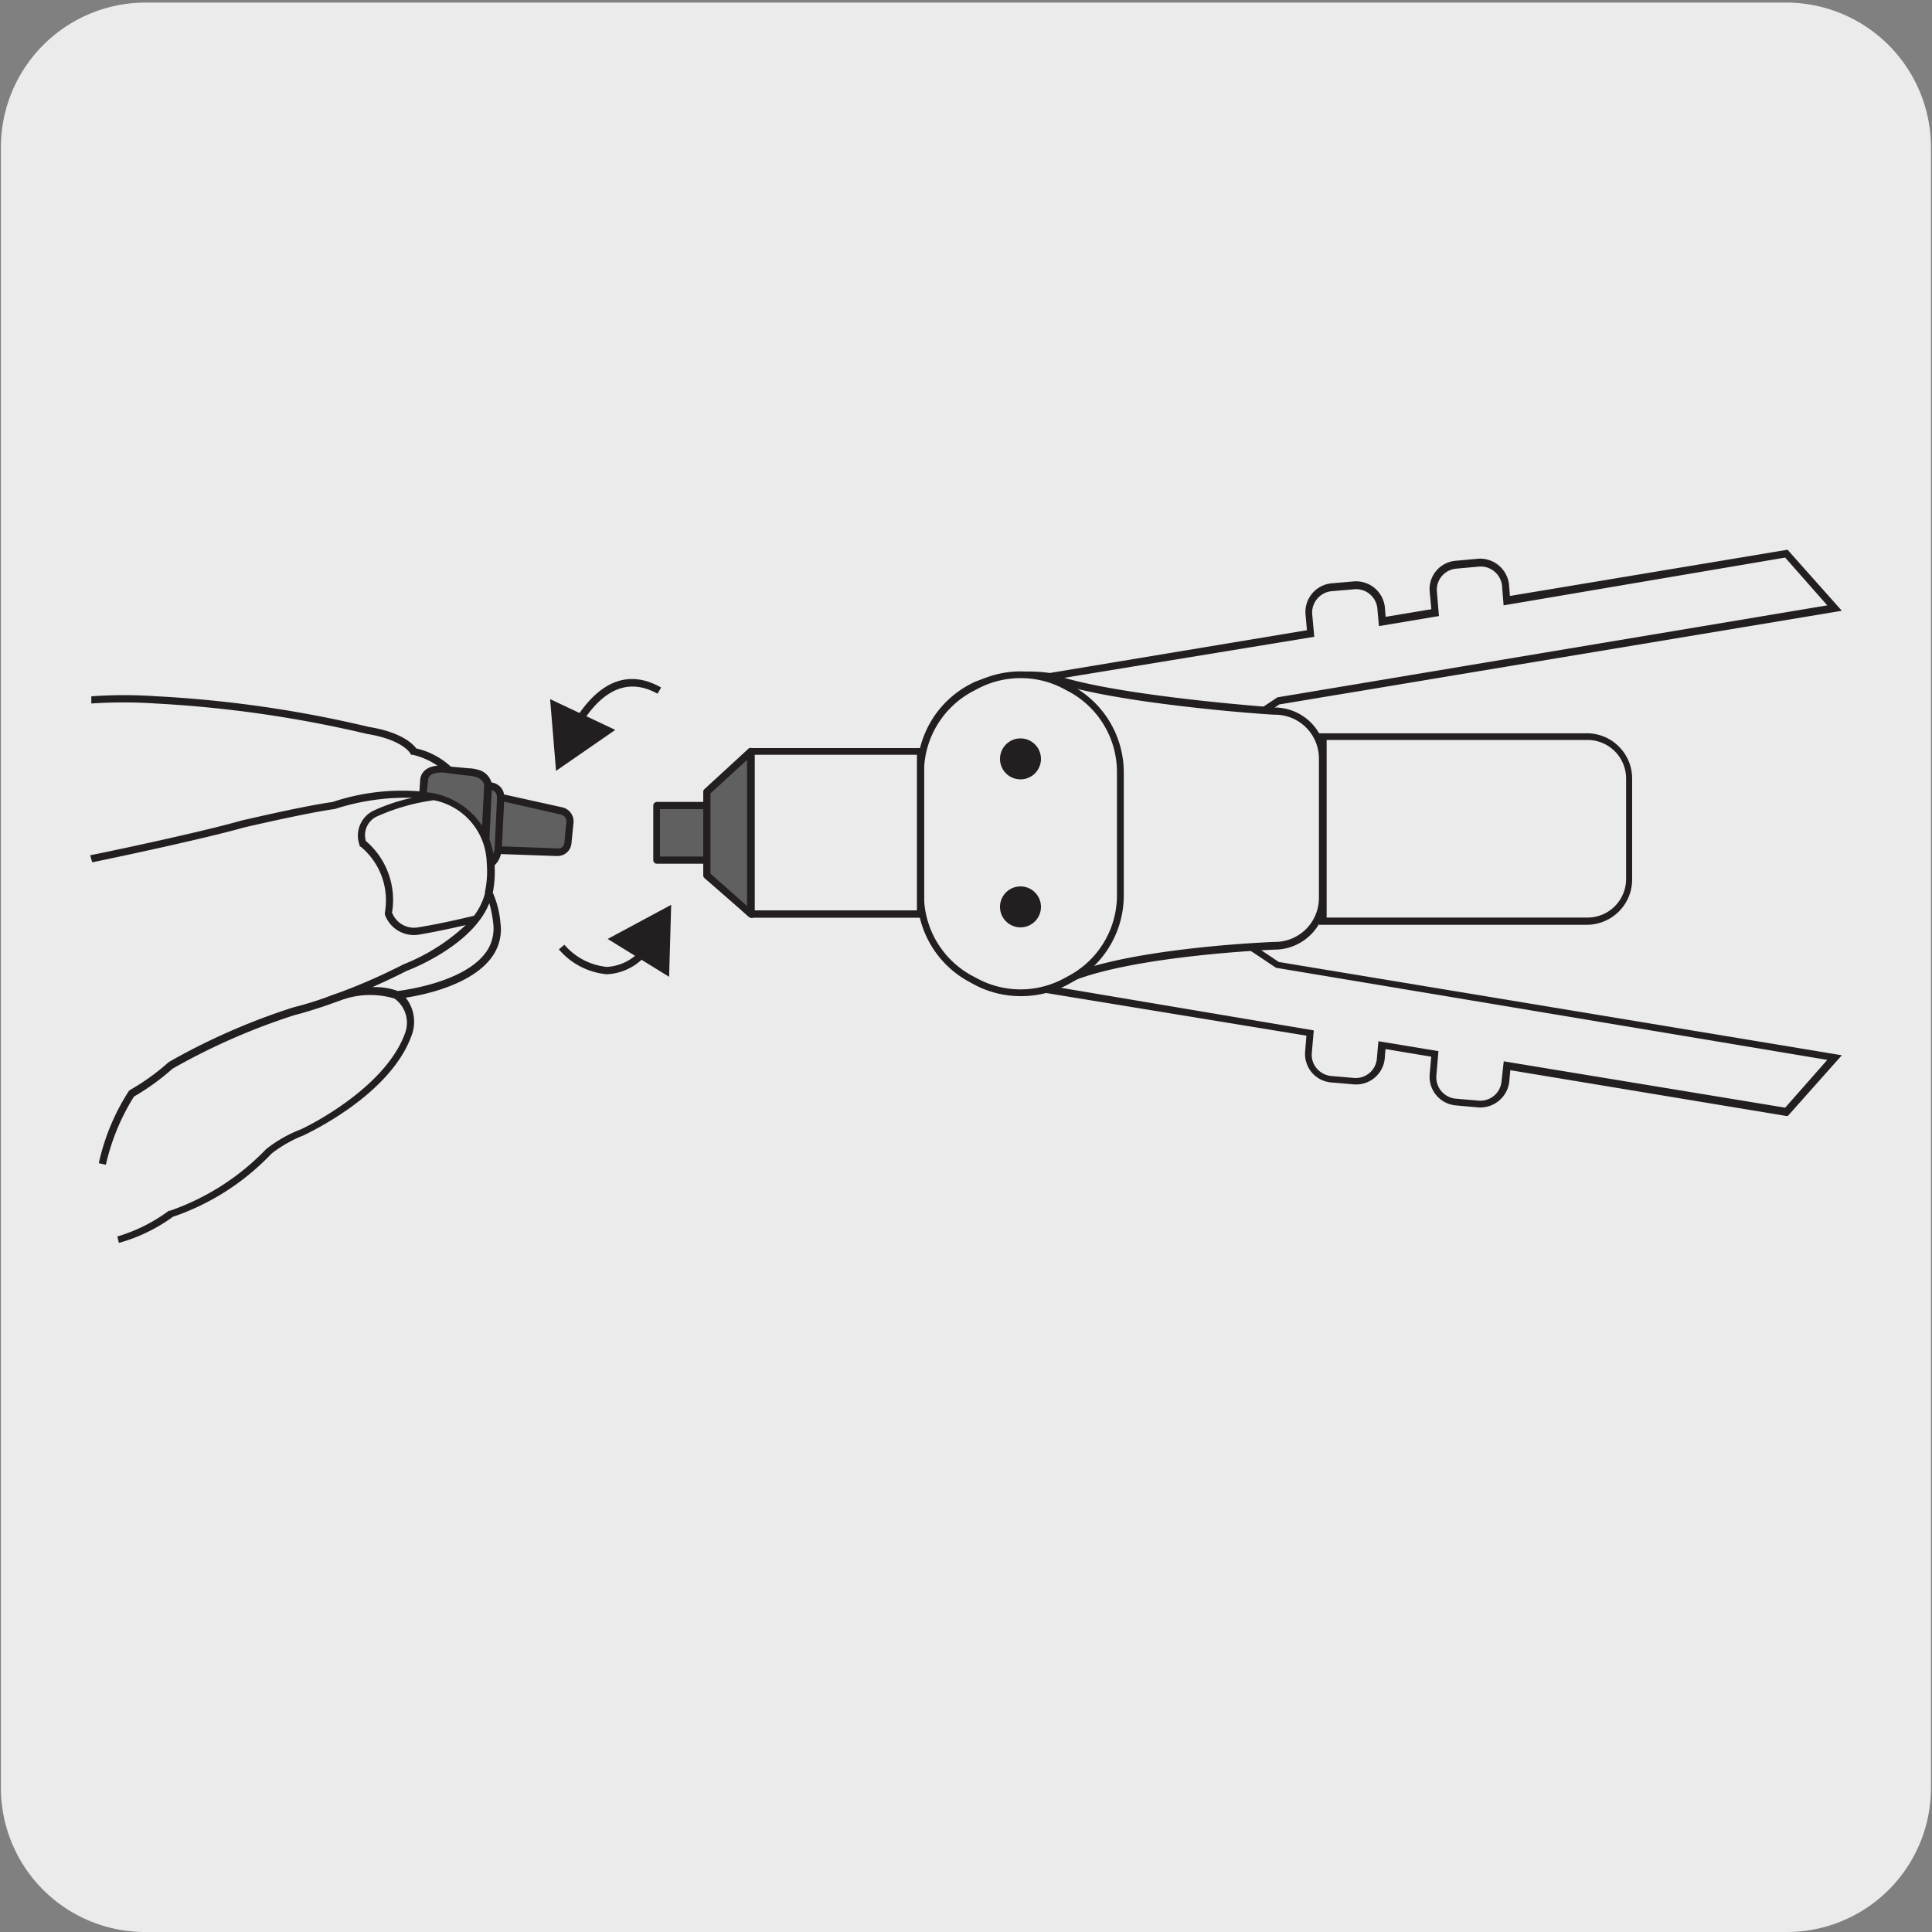 <svg viewBox="0 0 150 150" xmlns="http://www.w3.org/2000/svg" xmlns:xlink="http://www.w3.org/1999/xlink"><rect x="0" y="0" width="150" height="150" fill="#808080" stroke="none"/><clipPath id="a"><path d="m-84 44.07c-14.7 23.09-6.93 40.3 4.31 47.46s29.41 6.47 44.11-16.61 9-38.08-4.39-46.6a28.41 28.41 0 0 0 -15.21-4.86c-9.47 0-19.44 5.8-28.87 20.61"/></clipPath><path d="m11.32.2h127.32a11.25 11.25 0 0 1 11.28 11.21v127.4a11.19 11.19 0 0 1 -11.19 11.19h-127.46a11.19 11.19 0 0 1 -11.2-11.19v-127.37a11.24 11.24 0 0 1 11.25-11.24z" fill="#ecebeb"/><g clip-path="url(#a)"><path d="m-62.25 202.67a87.53 87.53 0 0 1 -50.43-16 88.51 88.51 0 0 1 -36.54-57.32c-8.62-48.26 23.41-94.5 71.4-103.1a87.56 87.56 0 0 1 66.12 14.6 88.53 88.53 0 0 1 36.54 57.32l-.66.12a87.87 87.87 0 0 0 -36.26-56.89 86.88 86.88 0 0 0 -65.62-14.5c-47.62 8.52-79.41 54.42-70.85 102.31a87.87 87.87 0 0 0 36.26 56.89 86.84 86.84 0 0 0 65.61 14.5l.12.66a88.78 88.78 0 0 1 -15.69 1.41z" fill="#231f20"/></g><g clip-path="url(#a)"><path d="m-62.24 197.46a82.46 82.46 0 0 1 -47.48-15.08 83.37 83.37 0 0 1 -34.4-54c-8.11-45.43 22-89 67.21-97.06 42.91-7.63 84.91 19.68 95.45 62.17l-.65.16c-10.48-42.18-52.07-69.25-94.68-61.65-44.81 8-74.72 51.21-66.67 96.27a82.71 82.71 0 0 0 34.12 53.53 81.71 81.71 0 0 0 61.74 13.67l.12.66a82.92 82.92 0 0 1 -14.76 1.33z" fill="#231f20"/></g><g clip-path="url(#a)"><path d="m-62.24 192.25a77.29 77.29 0 0 1 -44.53-14.14 78.19 78.19 0 0 1 -32.23-50.6c-7.6-42.6 20.67-83.43 63-91a77.31 77.31 0 0 1 58.37 12.9 78.14 78.14 0 0 1 32.26 50.59 80.33 80.33 0 0 1 1.16 10.35h-.67a79 79 0 0 0 -1.12-10.22 77.49 77.49 0 0 0 -32-50.13 76.59 76.59 0 0 0 -57.87-12.83c-42 7.52-70 48-62.48 90.23a77.47 77.47 0 0 0 32 50.17 76.63 76.63 0 0 0 57.86 12.79l.12.66a79.22 79.22 0 0 1 -13.85 1.23z" fill="#231f20"/></g><g clip-path="url(#a)"><path d="m-62.23 187a72.15 72.15 0 0 1 -41.57-13.2 73 73 0 0 1 -30.12-47.24c-7.1-39.77 19.3-77.89 58.85-85a72.79 72.79 0 0 1 47.83 7.89 73.56 73.56 0 0 1 32.06 35.55l-.62.26a73 73 0 0 0 -31.76-35.16 72.1 72.1 0 0 0 -47.39-7.82c-39.18 7-65.34 44.78-58.3 84.19a72.32 72.32 0 0 0 29.84 46.81 71.51 71.51 0 0 0 54 11.94l.12.66a73.65 73.65 0 0 1 -12.94 1.12z" fill="#231f20"/></g><g clip-path="url(#a)"><path d="m-62.23 181.83a67 67 0 0 1 -38.61-12.26 67.82 67.82 0 0 1 -28-43.88c-6.6-36.94 17.92-72.35 54.66-78.93a67.08 67.08 0 0 1 50.64 11.24 67.82 67.82 0 0 1 28 43.88l-.66.12a67.08 67.08 0 0 0 -27.72-43.5 66.33 66.33 0 0 0 -50.08-11.08c-36.38 6.51-60.65 41.57-54.12 78.15a67.08 67.08 0 0 0 27.67 43.43 66.33 66.33 0 0 0 50.11 11.1l.12.66a68.91 68.91 0 0 1 -12 1.07z" fill="#231f20"/></g><path d="m38.07 67a5.47 5.47 0 0 0 -5.23-5.24l.08-1.11c0-1.28 1.92-.87 1.92-.87h.4l1.09.1a2.11 2.11 0 0 1 .6.09 1.09 1.09 0 0 1 .94 1c1 0 1 .9 1 .9l4.72 1a.83.83 0 0 1 .65.88l-.15 1.61a.82.82 0 0 1 -.83.74l-4.63-.1a1.41 1.41 0 0 1 -.56 1" fill="#606060"/><g fill="#231f20"><path d="m9.23 96.5-.12-.5a12.79 12.79 0 0 0 4-2h.09a19 19 0 0 0 7.46-4.78 10.14 10.14 0 0 1 2.65-1.52c.06 0 6.6-3.07 8.16-7.55a2.31 2.31 0 0 0 -.84-2.62 6.55 6.55 0 0 0 -4.19.14l-.92.33c-1.59.55-2.59.8-2.61.8a50.15 50.15 0 0 0 -9.51 4.17 18.45 18.45 0 0 1 -3 2.17 17.07 17.07 0 0 0 -2.18 5.29l-.55-.12a17.08 17.08 0 0 1 2.33-5.6l.1-.09a17.29 17.29 0 0 0 3-2.16 50.63 50.63 0 0 1 9.68-4.25 26.63 26.63 0 0 0 2.61-.8c.32-.13.64-.24.94-.34a45.72 45.72 0 0 0 5-2.2 15.36 15.36 0 0 0 4.83-3.05c-1.53.36-2.78.6-3.61.74a2.39 2.39 0 0 1 -2.67-1.56v-.07-.07a5.41 5.41 0 0 0 -1.88-5.13h-.07v-.08a2.15 2.15 0 0 1 1.07-2.71 14.13 14.13 0 0 1 3-1 18.08 18.08 0 0 0 -6 .87c-2.3.32-6.92 1.41-7 1.42-3.52 1-11.76 2.71-11.84 2.72l-.16-.55c.08 0 8.3-1.7 11.81-2.71.06 0 4.71-1.11 7-1.42a17 17 0 0 1 6.75-.83l.06-.8a1.08 1.08 0 0 1 .42-.87 1.53 1.53 0 0 1 .21-.14 2 2 0 0 1 .72-.18 5.74 5.74 0 0 0 -1.93-.85h-.13l-.06-.12s-.59-1.05-3.36-1.5a92.54 92.54 0 0 0 -16.4-2.36 37 37 0 0 0 -5 0v-.56a36.28 36.28 0 0 1 5.08 0 91.77 91.77 0 0 1 16.48 2.38c2.54.41 3.42 1.33 3.67 1.67a5.85 5.85 0 0 1 2.68 1.41l1.4.13a2.4 2.4 0 0 1 .65.1 1.43 1.43 0 0 1 1.11 1 1.18 1.18 0 0 1 .72.38 1 1 0 0 1 .25.55l4.52 1a1.12 1.12 0 0 1 .88 1.17l-.16 1.61a1.08 1.08 0 0 1 -1.08 1h-.14l-4.26-.15a1.89 1.89 0 0 1 -.1.31 1.65 1.65 0 0 1 -.39.56 8.36 8.36 0 0 1 -.14 2.13 7.08 7.08 0 0 1 .59 2.32 3.62 3.62 0 0 1 -.54 2.5 4.56 4.56 0 0 1 -.75.88c-1.75 1.62-4.75 2.25-6.06 2.45a3 3 0 0 1 .5 2.81c-1.6 4.73-8.15 7.73-8.43 7.88a9.91 9.91 0 0 0 -2.49 1.42 19 19 0 0 1 -7.65 4.9 13.13 13.13 0 0 1 -4.2 2.03zm19.77-19.86a5.09 5.09 0 0 1 1.88.3c.56-.07 4.34-.58 6.29-2.38a4.52 4.52 0 0 0 .66-.77 3.21 3.21 0 0 0 .46-2.14 9.75 9.75 0 0 0 -.3-1.53c-1.31 3.32-6.2 5.18-6.42 5.26-.92.47-1.82.89-2.66 1.26zm1.46-5.74a1.82 1.82 0 0 0 2 1.1c1-.16 2.47-.45 4.34-.9a4.9 4.9 0 0 0 .85-1.73v-.12a7.6 7.6 0 0 0 .14-2.25 5.08 5.08 0 0 0 -4.11-4.87 16 16 0 0 0 -4.46 1.28 1.6 1.6 0 0 0 -.81 1.89 6 6 0 0 1 2.02 5.6zm7.54-5.75a8.32 8.32 0 0 1 .31 1.15c0-.1.06-.21.09-.34l.18-3.83v-.25a.6.6 0 0 0 -.13-.38.56.56 0 0 0 -.27-.16zm5.28.72h.21a.54.54 0 0 0 .33-.45l.15-1.61a.53.53 0 0 0 -.43-.57l-4.4-1-.17 3.47zm-10.14-4.36a5.9 5.9 0 0 1 4.29 2.6l.16-3.11c0-.1-.07-.53-.73-.7a2 2 0 0 0 -.54-.08l-1.76-.22a2 2 0 0 0 -1 .1l-.12.08a.55.55 0 0 0 -.21.46zm11.92-5.19-.48-.32c1.92-3.15 4.25-4.05 6.75-2.62l-.28.48c-2.21-1.23-4.23-.42-5.99 2.46z"/><path d="m47.77 56.67-4.6 3.18-.46-5.57z"/><path d="m47.11 75.64a5.55 5.55 0 0 1 -3.72-1.93l.43-.36a5 5 0 0 0 3.29 1.72 3.72 3.72 0 0 0 2.79-1.49l.43.36a4.25 4.25 0 0 1 -3.22 1.7z"/><path d="m51.95 75.84.16-5.59-4.93 2.65z"/></g><path d="m116.9 83.92.1-1.19 21.7 3.61 3.72-4.21-43.19-7.19-6.58-4.4-11.2 6.29 20.28 3.37-.12 1.48a2 2 0 0 0 1.76 2.1l1.75.15a1.93 1.93 0 0 0 2.1-1.76l.1-1 4.1.68-.14 1.63a1.94 1.94 0 0 0 1.72 2.06l1.75.15a2 2 0 0 0 2.11-1.77" fill="#ecebeb"/><path d="m138.81 86.64h-.15l-21.4-3.55-.08.89a2.27 2.27 0 0 1 -2.41 2l-1.77-.16a2.23 2.23 0 0 1 -2-2.41l.12-1.37-3.55-.59-.06.74a2.23 2.23 0 0 1 -2.41 2l-1.75-.15a2.22 2.22 0 0 1 -1.51-.78 2.25 2.25 0 0 1 -.51-1.63l.1-1.22-20.81-3.41 12-6.77.15.1 6.52 4.36 43.71 7.24zm-22.06-4.24 21.85 3.6 3.27-3.71-42.8-7.15-6.43-4.3-10.35 5.84 19.71 3.32-.15 1.74a1.62 1.62 0 0 0 .38 1.21 1.68 1.68 0 0 0 1.13.59l1.75.15a1.65 1.65 0 0 0 1.21-.38 1.63 1.63 0 0 0 .58-1.13l.12-1.34 4.66.77-.16 1.89a1.66 1.66 0 0 0 1.51 1.8l1.75.15a1.65 1.65 0 0 0 1.8-1.51z" fill="#231f20"/><path d="m92.65 58.82 6.58-4.4 43.19-7.2-3.72-4.22-21.7 3.62-.1-1.19a2 2 0 0 0 -2.11-1.77l-1.75.16a1.94 1.94 0 0 0 -1.76 2.1l.14 1.63-4.11.68-.09-1a2 2 0 0 0 -2.1-1.77l-1.75.15a2 2 0 0 0 -1.77 2.11l.13 1.48-20.28 3.33z" fill="#ecebeb"/><path d="m92.66 59.14-12-6.75 20.81-3.46-.11-1.23a2.24 2.24 0 0 1 2-2.41l1.75-.15a2.25 2.25 0 0 1 2.41 2l.06.75 3.55-.59-.13-1.36a2.21 2.21 0 0 1 2-2.4l1.75-.16a2.26 2.26 0 0 1 2.41 2l.07.89 21.56-3.59.1.12 4.11 4.62-43.67 7.27zm-10.37-6.46 10.35 5.81 6.54-4.35 42.69-7.14-3.27-3.71-21.86 3.71-.12-1.5a1.67 1.67 0 0 0 -1.8-1.51l-1.75.16a1.65 1.65 0 0 0 -1.51 1.79l.16 1.89-4.66.78-.12-1.35a1.66 1.66 0 0 0 -1.8-1.51l-1.74.15a1.67 1.67 0 0 0 -1.52 1.8l.16 1.74z" fill="#231f20"/><path d="m102.68 71.52h20.53a3.24 3.24 0 0 0 3.23-3.23v-7.84a3.25 3.25 0 0 0 -3.23-3.24h-20.53z" fill="#ecebeb"/><path d="m123.21 71.8h-20.81v-14.87h20.81a3.52 3.52 0 0 1 3.51 3.52v7.84a3.52 3.52 0 0 1 -3.51 3.51zm-20.21-.56h20.25a3 3 0 0 0 3-2.95v-7.84a3 3 0 0 0 -3-3h-20.25z" fill="#231f20"/><path d="m50.23 39.4h69v49.4h-69z" fill="none"/><path d="m50.96 62.55h5.45v4.24h-5.45z" fill="#606060"/><path d="m56.41 67.06h-5.41a.28.28 0 0 1 -.28-.28v-4.24a.29.29 0 0 1 .28-.28h5.45a.28.28 0 0 1 .28.28v4.24a.27.27 0 0 1 -.32.28zm-5.17-.56h4.89v-3.68h-4.89z" fill="#231f20"/><path d="m75.73 53.22-.38.21a7.38 7.38 0 0 0 -3.88 6.5v9.5a7.37 7.37 0 0 0 3.88 6.5l.38.21a7.41 7.41 0 0 0 5.72.5l1.72-.75c5.07-2.07 15.83-2.48 15.83-2.48a3.7 3.7 0 0 0 3.69-3.68v-10.84a3.69 3.69 0 0 0 -3.69-3.68s-13-.88-17.54-2.68a11.28 11.28 0 0 0 -5.72.69" fill="#ecebeb"/><path d="m79.14 77.28a7.41 7.41 0 0 1 -3.54-.89l-.39-.21a7.67 7.67 0 0 1 -4-6.75v-9.5a7.67 7.67 0 0 1 4-6.75l.4-.21a11.44 11.44 0 0 1 5.89-.72c4.5 1.75 17.38 2.67 17.5 2.68a4 4 0 0 1 3.95 4v10.8a4 4 0 0 1 -4 4c-.1 0-10.75.44-15.72 2.46l-1.71.74a8 8 0 0 1 -2.38.35zm-3.29-23.81-.37.2a7.11 7.11 0 0 0 -3.73 6.26v9.5a7.11 7.11 0 0 0 3.73 6.26l.38.2a7.07 7.07 0 0 0 5.51.48l1.69-.74c5.07-2.06 15.48-2.49 15.92-2.5a3.41 3.41 0 0 0 3.42-3.4v-10.84a3.4 3.4 0 0 0 -3.4-3.4c-.56 0-13.13-.9-17.65-2.7a11.22 11.22 0 0 0 -5.5.68z" fill="#231f20"/><path d="m87 69.46v-9.46a7.38 7.38 0 0 0 -3.89-6.5l-.37-.21a7.44 7.44 0 0 0 -7 0l-.38.21a7.4 7.4 0 0 0 -3.9 6.5v9.5a7.38 7.38 0 0 0 3.89 6.5l.38.21a7.38 7.38 0 0 0 7 0l.37-.21a7.36 7.36 0 0 0 3.9-6.54" fill="#ecebeb"/><path d="m79.23 77.34a7.65 7.65 0 0 1 -3.63-.92l-.38-.21a7.66 7.66 0 0 1 -4-6.75v-9.46a7.66 7.66 0 0 1 4-6.75l.38-.2a7.62 7.62 0 0 1 7.27 0l.38.2a7.66 7.66 0 0 1 4 6.75v9.5a7.66 7.66 0 0 1 -4 6.75l-.38.21a7.71 7.71 0 0 1 -3.64.88zm0-24.69a7.11 7.11 0 0 0 -3.37.85l-.38.2a7.13 7.13 0 0 0 -3.74 6.3v9.5a7.12 7.12 0 0 0 3.74 6.26l.38.2a7.09 7.09 0 0 0 6.75 0l.37-.2a7.09 7.09 0 0 0 3.74-6.26v-9.5a7.1 7.1 0 0 0 -3.72-6.3l-.38-.2a7.06 7.06 0 0 0 -3.39-.85z" fill="#231f20"/><path d="m79.23 60.51a1.59 1.59 0 1 1 1.59-1.59 1.59 1.59 0 0 1 -1.59 1.59" fill="#231f20"/><path d="m79.23 72a1.59 1.59 0 1 1 1.59-1.59 1.59 1.59 0 0 1 -1.59 1.59" fill="#231f20"/><path d="m71.47 58.32h-13.15l-3.25 3.05v6.55l3.25 3.04 13.15.01z" fill="#ecebeb"/><path d="m71.47 71.25h-13.15a.32.32 0 0 1 -.19-.07l-3.26-3a.28.28 0 0 1 -.08-.2v-6.62a.3.3 0 0 1 .08-.2l3.26-3a.27.27 0 0 1 .19-.08h13.15a.29.29 0 0 1 .28.29v12.63a.27.27 0 0 1 -.28.28zm-13-.57h12.72v-12.08h-12.76l-3.08 2.89v6.31z" fill="#231f20"/><path d="m58.32 58.32v12.64l-3.44-3.01v-6.48z" fill="#606060"/><path d="m58.32 71.24a.28.28 0 0 1 -.19-.07l-3.44-3a.29.29 0 0 1 -.09-.17v-6.53a.27.27 0 0 1 .09-.2l3.44-3.16a.27.27 0 0 1 .3 0 .26.26 0 0 1 .17.26v12.63a.29.29 0 0 1 -.28.28zm-3.16-3.41 2.84 2.51v-11.34l-2.84 2.6z" fill="#231f20"/><path d="m126.16-340.9h609.45v779.53h-609.45z" fill="none"/><path d="m126.16-340.9h609.45v779.53h-609.45z" fill="none"/></svg>
